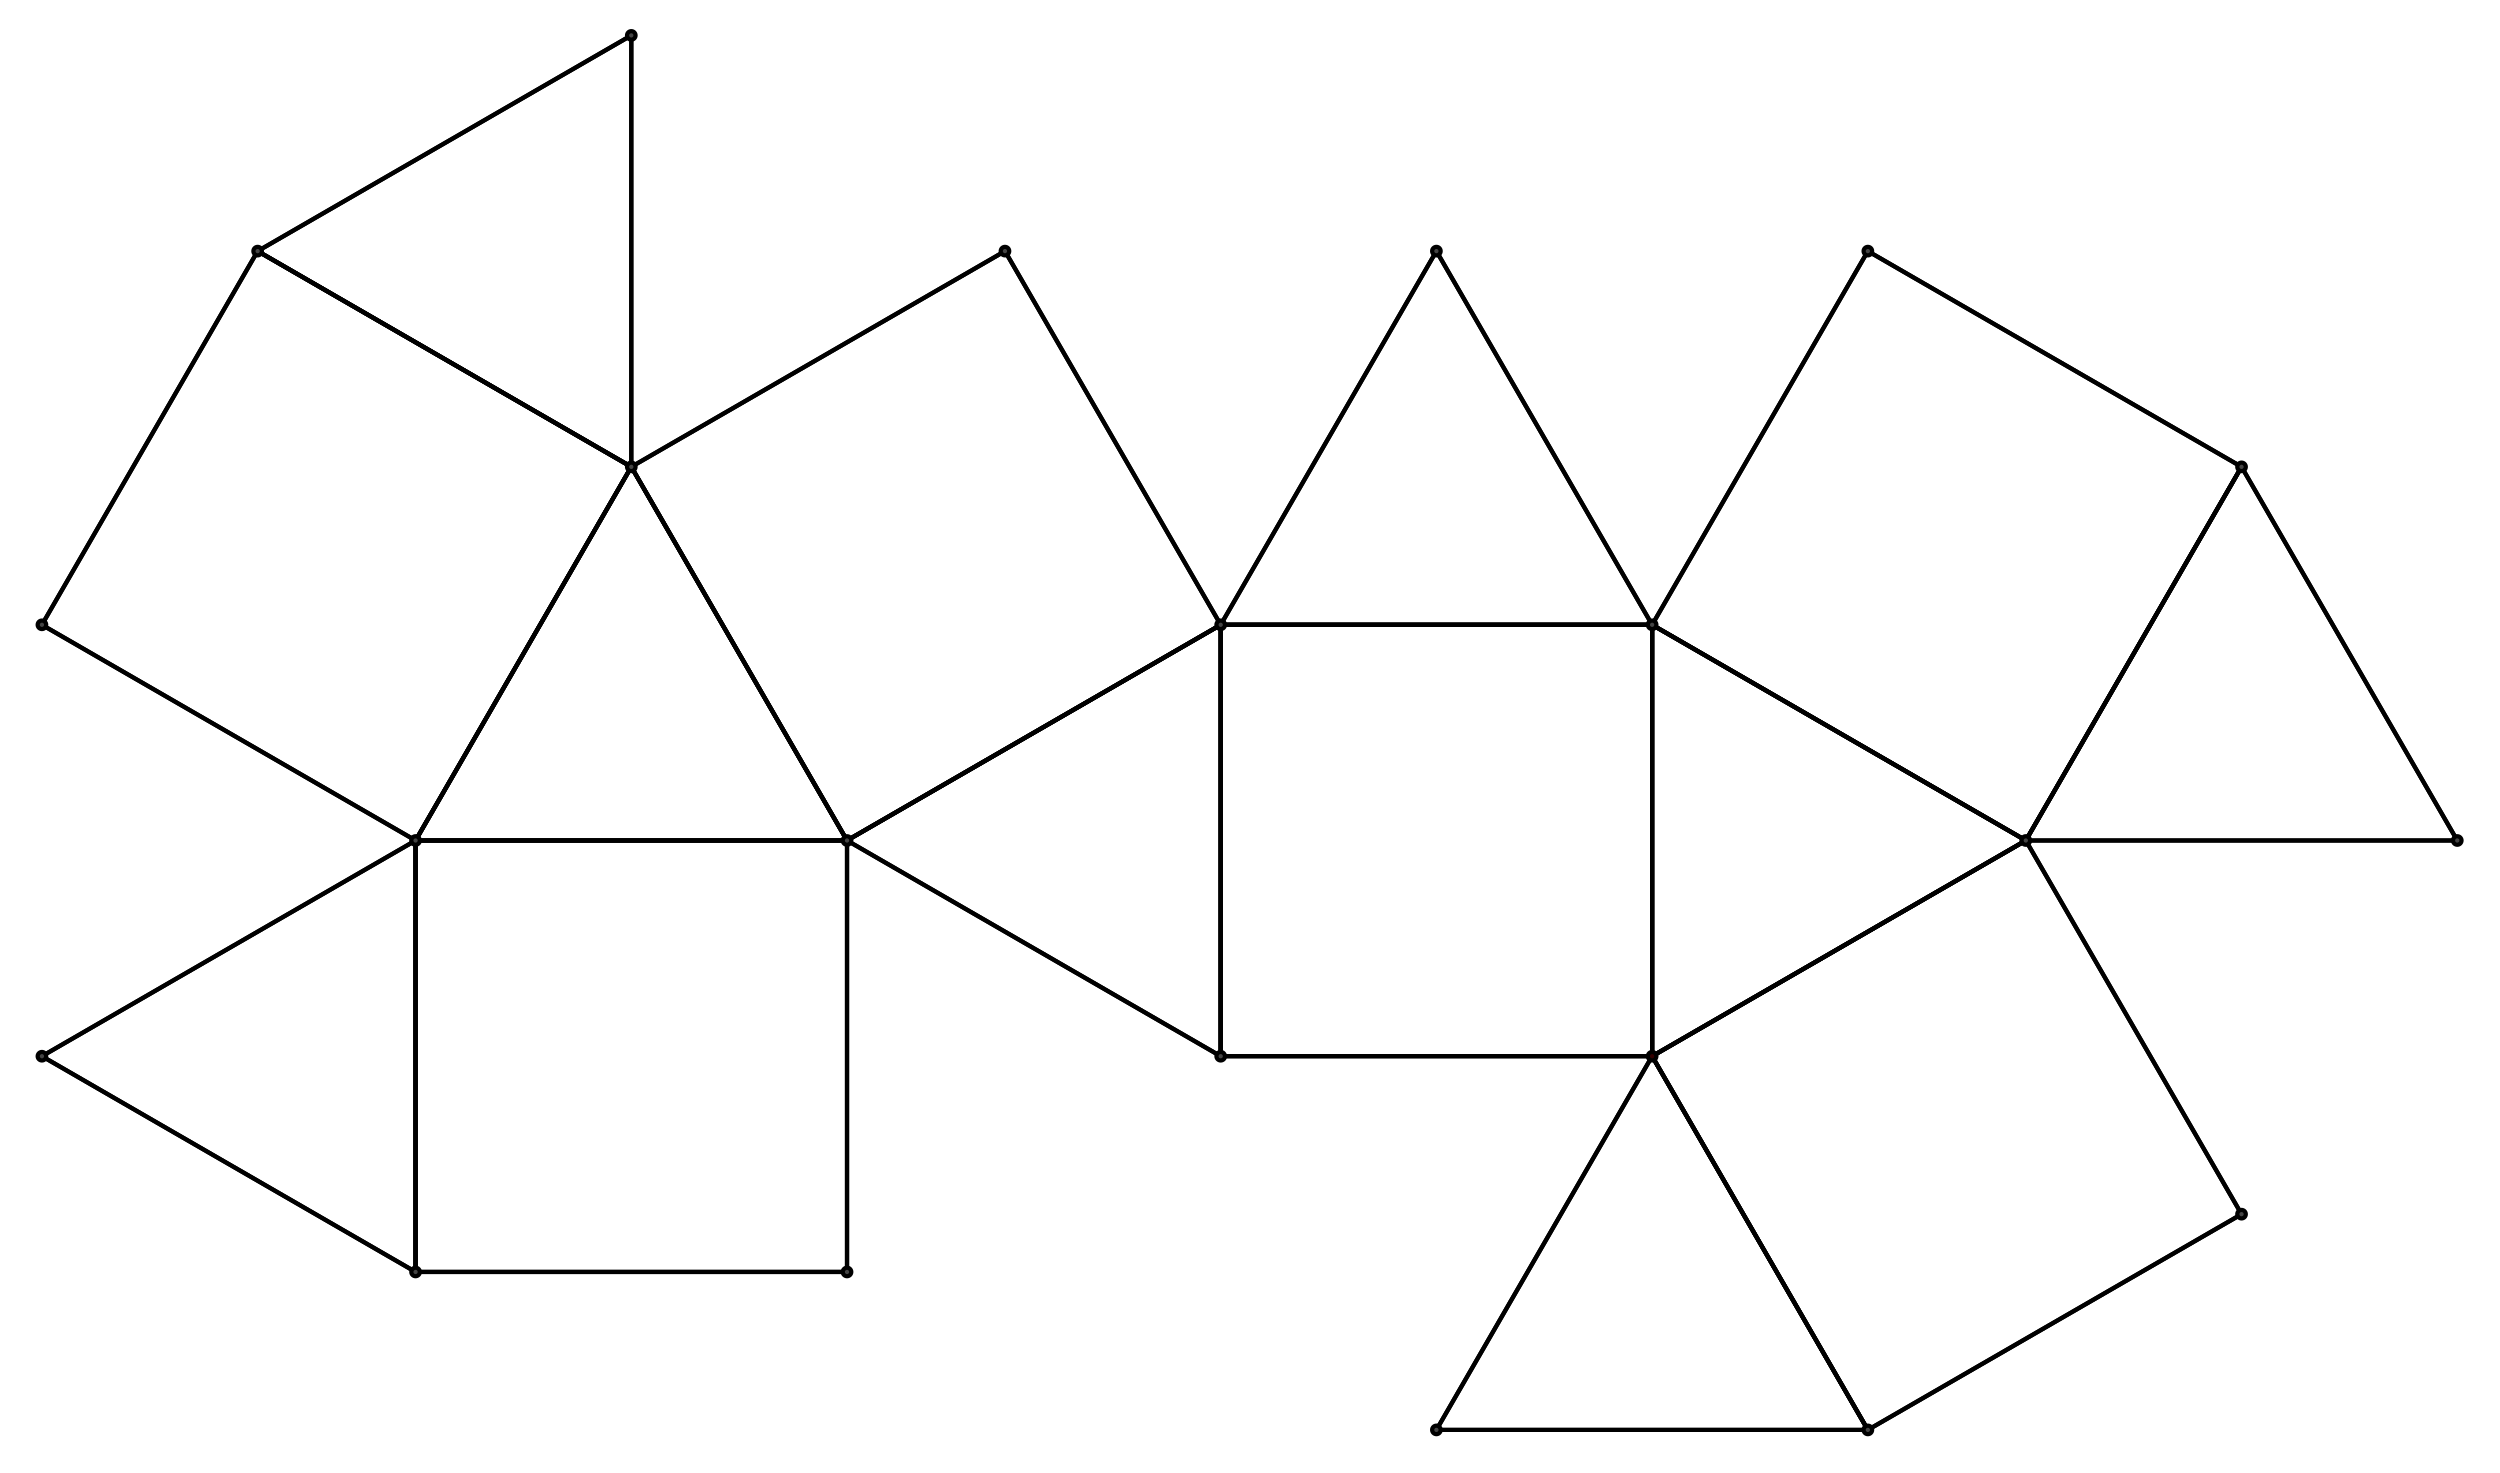 <svg xmlns="http://www.w3.org/2000/svg" width="411.32" height="242.32" viewBox="0 0 588 345"><defs><clipPath id="0"><path d="m0 0v347h589v-347z"/></clipPath></defs><g stroke-miterlimit="10" stroke-linecap="square"><g><g clip-path="url(#0)"><path d="m287.11 247.72h101.47v-101.47h-101.47z" stroke-linejoin="round" stroke-linecap="round" fill="none" stroke="#000"/></g><g clip-path="url(#0)"><path d="m287.11 146.25h101.47l-50.74-87.89z" stroke-linejoin="round" stroke-linecap="round" fill="none" stroke="#000"/></g><g clip-path="url(#0)"><path d="m388.58 146.25v101.47l87.89-50.74z" stroke-linejoin="round" stroke-linecap="round" fill="none" stroke="#000"/></g><g clip-path="url(#0)"><path d="m388.58 146.25l87.89 50.73 50.74-87.88-87.89-50.737z" stroke-linejoin="round" stroke-linecap="round" fill="none" stroke="#000"/></g><g clip-path="url(#0)"><path d="m527.21 109.1l-50.74 87.88h101.48z" stroke-linejoin="round" stroke-linecap="round" fill="none" stroke="#000"/></g><g clip-path="url(#0)"><path d="m476.47 196.98l-87.89 50.74 50.74 87.89 87.89-50.74z" stroke-linejoin="round" stroke-linecap="round" fill="none" stroke="#000"/></g><g clip-path="url(#0)"><path d="m439.32 335.61l-50.74-87.89-50.74 87.89z" stroke-linejoin="round" stroke-linecap="round" fill="none" stroke="#000"/></g><g clip-path="url(#0)"><path d="m287.11 247.72v-101.47l-87.89 50.73z" stroke-linejoin="round" stroke-linecap="round" fill="none" stroke="#000"/></g><g clip-path="url(#0)"><path d="m199.22 196.98l87.89-50.73-50.74-87.89-87.89 50.737z" stroke-linejoin="round" stroke-linecap="round" fill="none" stroke="#000"/></g><g clip-path="url(#0)"><path d="m199.22 196.98l-50.74-87.88-50.736 87.88z" stroke-linejoin="round" stroke-linecap="round" fill="none" stroke="#000"/></g><g clip-path="url(#0)"><path d="m199.22 196.98h-101.48v101.48h101.48z" stroke-linejoin="round" stroke-linecap="round" fill="none" stroke="#000"/></g><g clip-path="url(#0)"><path d="m97.74 196.98l50.736-87.88-87.88-50.737-50.739 87.89z" stroke-linejoin="round" stroke-linecap="round" fill="none" stroke="#000"/></g><g clip-path="url(#0)"><path d="m60.6 58.36l87.88 50.737v-101.48z" stroke-linejoin="round" stroke-linecap="round" fill="none" stroke="#000"/></g><g clip-path="url(#0)"><path d="m97.74 298.46v-101.48l-87.88 50.74z" stroke-linejoin="round" stroke-linecap="round" fill="none" stroke="#000"/></g><g clip-path="url(#0)"><path d="m287.11 247.72h101.47" stroke-linejoin="round" stroke-linecap="round" fill="none" stroke="#000"/></g><g clip-path="url(#0)"><path d="m388.58 247.72v-101.47" stroke-linejoin="round" stroke-linecap="round" fill="none" stroke="#000"/></g><g clip-path="url(#0)"><path d="m388.58 146.25h-101.47" stroke-linejoin="round" stroke-linecap="round" fill="none" stroke="#000"/></g><g clip-path="url(#0)"><path d="m287.11 146.25v101.47" stroke-linejoin="round" stroke-linecap="round" fill="none" stroke="#000"/></g><g clip-path="url(#0)"><path d="m287.11 146.25h101.47" stroke-linejoin="round" stroke-linecap="round" fill="none" stroke="#000"/></g><g clip-path="url(#0)"><path d="m388.58 146.25l-50.74-87.89" stroke-linejoin="round" stroke-linecap="round" fill="none" stroke="#000"/></g><g clip-path="url(#0)"><path d="m337.84 58.36l-50.73 87.89" stroke-linejoin="round" stroke-linecap="round" fill="none" stroke="#000"/></g><g clip-path="url(#0)"><path d="m388.58 146.25v101.47" stroke-linejoin="round" stroke-linecap="round" fill="none" stroke="#000"/></g><g clip-path="url(#0)"><path d="m388.58 247.72l87.89-50.74" stroke-linejoin="round" stroke-linecap="round" fill="none" stroke="#000"/></g><g clip-path="url(#0)"><path d="m476.47 196.98l-87.89-50.73" stroke-linejoin="round" stroke-linecap="round" fill="none" stroke="#000"/></g><g clip-path="url(#0)"><path d="m388.58 146.25l87.89 50.73" stroke-linejoin="round" stroke-linecap="round" fill="none" stroke="#000"/></g><g clip-path="url(#0)"><path d="m476.47 196.98l50.74-87.88" stroke-linejoin="round" stroke-linecap="round" fill="none" stroke="#000"/></g><g clip-path="url(#0)"><path d="m527.21 109.1l-87.89-50.737" stroke-linejoin="round" stroke-linecap="round" fill="none" stroke="#000"/></g><g clip-path="url(#0)"><path d="m439.32 58.36l-50.74 87.89" stroke-linejoin="round" stroke-linecap="round" fill="none" stroke="#000"/></g><g clip-path="url(#0)"><path d="m527.21 109.1l-50.74 87.88" stroke-linejoin="round" stroke-linecap="round" fill="none" stroke="#000"/></g><g clip-path="url(#0)"><path d="m476.47 196.98h101.48" stroke-linejoin="round" stroke-linecap="round" fill="none" stroke="#000"/></g><g clip-path="url(#0)"><path d="m577.95 196.98l-50.74-87.88" stroke-linejoin="round" stroke-linecap="round" fill="none" stroke="#000"/></g><g clip-path="url(#0)"><path d="m476.47 196.98l-87.89 50.74" stroke-linejoin="round" stroke-linecap="round" fill="none" stroke="#000"/></g><g clip-path="url(#0)"><path d="m388.58 247.72l50.74 87.89" stroke-linejoin="round" stroke-linecap="round" fill="none" stroke="#000"/></g><g clip-path="url(#0)"><path d="m439.32 335.61l87.89-50.74" stroke-linejoin="round" stroke-linecap="round" fill="none" stroke="#000"/></g><g clip-path="url(#0)"><path d="m527.21 284.87l-50.74-87.89" stroke-linejoin="round" stroke-linecap="round" fill="none" stroke="#000"/></g><g clip-path="url(#0)"><path d="m439.32 335.61l-50.74-87.89" stroke-linejoin="round" stroke-linecap="round" fill="none" stroke="#000"/></g><g clip-path="url(#0)"><path d="m388.58 247.72l-50.74 87.89" stroke-linejoin="round" stroke-linecap="round" fill="none" stroke="#000"/></g><g clip-path="url(#0)"><path d="m337.84 335.61h101.48" stroke-linejoin="round" stroke-linecap="round" fill="none" stroke="#000"/></g><g clip-path="url(#0)"><path d="m287.11 247.72v-101.47" stroke-linejoin="round" stroke-linecap="round" fill="none" stroke="#000"/></g><g clip-path="url(#0)"><path d="m287.11 146.25l-87.89 50.73" stroke-linejoin="round" stroke-linecap="round" fill="none" stroke="#000"/></g><g clip-path="url(#0)"><path d="m199.22 196.98l87.89 50.74" stroke-linejoin="round" stroke-linecap="round" fill="none" stroke="#000"/></g><g clip-path="url(#0)"><path d="m199.22 196.98l87.89-50.73" stroke-linejoin="round" stroke-linecap="round" fill="none" stroke="#000"/></g><g clip-path="url(#0)"><path d="m287.11 146.25l-50.74-87.89" stroke-linejoin="round" stroke-linecap="round" fill="none" stroke="#000"/></g><g clip-path="url(#0)"><path d="m236.37 58.36l-87.89 50.737" stroke-linejoin="round" stroke-linecap="round" fill="none" stroke="#000"/></g><g clip-path="url(#0)"><path d="m148.48 109.1l50.74 87.88" stroke-linejoin="round" stroke-linecap="round" fill="none" stroke="#000"/></g><g clip-path="url(#0)"><path d="m199.22 196.98l-50.74-87.88" stroke-linejoin="round" stroke-linecap="round" fill="none" stroke="#000"/></g><g clip-path="url(#0)"><path d="m148.48 109.1l-50.736 87.88" stroke-linejoin="round" stroke-linecap="round" fill="none" stroke="#000"/></g><g clip-path="url(#0)"><path d="m97.74 196.98h101.48" stroke-linejoin="round" stroke-linecap="round" fill="none" stroke="#000"/></g><g clip-path="url(#0)"><path d="m199.22 196.98h-101.48" stroke-linejoin="round" stroke-linecap="round" fill="none" stroke="#000"/></g><g clip-path="url(#0)"><path d="m97.74 196.98v101.48" stroke-linejoin="round" stroke-linecap="round" fill="none" stroke="#000"/></g><g clip-path="url(#0)"><path d="m97.74 298.46h101.48" stroke-linejoin="round" stroke-linecap="round" fill="none" stroke="#000"/></g><g clip-path="url(#0)"><path d="m199.22 298.46v-101.48" stroke-linejoin="round" stroke-linecap="round" fill="none" stroke="#000"/></g><g clip-path="url(#0)"><path d="m97.74 196.98l50.736-87.88" stroke-linejoin="round" stroke-linecap="round" fill="none" stroke="#000"/></g><g clip-path="url(#0)"><path d="m148.48 109.1l-87.88-50.737" stroke-linejoin="round" stroke-linecap="round" fill="none" stroke="#000"/></g><g clip-path="url(#0)"><path d="m60.6 58.36l-50.739 87.89" stroke-linejoin="round" stroke-linecap="round" fill="none" stroke="#000"/></g><g clip-path="url(#0)"><path d="m9.861 146.25l87.88 50.73" stroke-linejoin="round" stroke-linecap="round" fill="none" stroke="#000"/></g><g clip-path="url(#0)"><path d="m60.6 58.36l87.88 50.737" stroke-linejoin="round" stroke-linecap="round" fill="none" stroke="#000"/></g><g clip-path="url(#0)"><path d="m148.48 109.1v-101.48" stroke-linejoin="round" stroke-linecap="round" fill="none" stroke="#000"/></g><g clip-path="url(#0)"><path d="m148.48 7.623l-87.88 50.74" stroke-linejoin="round" stroke-linecap="round" fill="none" stroke="#000"/></g><g clip-path="url(#0)"><path d="m97.74 298.46v-101.48" stroke-linejoin="round" stroke-linecap="round" fill="none" stroke="#000"/></g><g clip-path="url(#0)"><path d="m97.74 196.98l-87.88 50.74" stroke-linejoin="round" stroke-linecap="round" fill="none" stroke="#000"/></g><g clip-path="url(#0)"><path d="m9.861 247.72l87.88 50.74" stroke-linejoin="round" stroke-linecap="round" fill="none" stroke="#000"/></g><g clip-path="url(#0)"><path d="m288.11 247.72c0 .56-.45 1-1 1-.56 0-1-.44-1-1 0-.55.44-1 1-1 .55 0 1 .45 1 1" fill="#444"/></g><g clip-path="url(#0)"><path d="m288.11 247.72c0 .56-.45 1-1 1-.56 0-1-.44-1-1 0-.55.44-1 1-1 .55 0 1 .45 1 1z" stroke-linejoin="round" stroke-linecap="round" fill="none" stroke="#000"/></g><g clip-path="url(#0)"><path d="m389.58 247.72c0 .56-.44 1-1 1-.55 0-1-.44-1-1 0-.55.45-1 1-1 .56 0 1 .45 1 1" fill="#300"/></g><g clip-path="url(#0)"><path d="m389.58 247.72c0 .56-.44 1-1 1-.55 0-1-.44-1-1 0-.55.45-1 1-1 .56 0 1 .45 1 1z" stroke-linejoin="round" stroke-linecap="round" fill="none" stroke="#000"/></g><g clip-path="url(#0)"><path d="m389.58 146.25c0 .55-.44 1-1 1-.55 0-1-.45-1-1 0-.56.45-1 1-1 .56 0 1 .44 1 1" fill="#444"/></g><g clip-path="url(#0)"><path d="m389.58 146.25c0 .55-.44 1-1 1-.55 0-1-.45-1-1 0-.56.45-1 1-1 .56 0 1 .44 1 1z" stroke-linejoin="round" stroke-linecap="round" fill="none" stroke="#000"/></g><g clip-path="url(#0)"><path d="m288.11 146.25c0 .55-.45 1-1 1-.56 0-1-.45-1-1 0-.56.44-1 1-1 .55 0 1 .44 1 1" fill="#444"/></g><g clip-path="url(#0)"><path d="m288.11 146.25c0 .55-.45 1-1 1-.56 0-1-.45-1-1 0-.56.44-1 1-1 .55 0 1 .44 1 1z" stroke-linejoin="round" stroke-linecap="round" fill="none" stroke="#000"/></g><g clip-path="url(#0)"><path d="m338.84 58.36c0 .552-.44 1-1 1-.55 0-1-.448-1-1 0-.553.45-1 1-1 .56 0 1 .447 1 1" fill="#444"/></g><g clip-path="url(#0)"><path d="m338.84 58.36c0 .552-.44 1-1 1-.55 0-1-.448-1-1 0-.553.45-1 1-1 .56 0 1 .447 1 1z" stroke-linejoin="round" stroke-linecap="round" fill="none" stroke="#000"/></g><g clip-path="url(#0)"><path d="m477.47 196.98c0 .56-.45 1-1 1-.56 0-1-.44-1-1 0-.55.44-1 1-1 .55 0 1 .45 1 1" fill="#444"/></g><g clip-path="url(#0)"><path d="m477.47 196.98c0 .56-.45 1-1 1-.56 0-1-.44-1-1 0-.55.44-1 1-1 .55 0 1 .45 1 1z" stroke-linejoin="round" stroke-linecap="round" fill="none" stroke="#000"/></g><g clip-path="url(#0)"><path d="m528.21 109.1c0 .55-.45 1-1 1-.56 0-1-.45-1-1 0-.55.44-1 1-1 .55 0 1 .45 1 1" fill="#444"/></g><g clip-path="url(#0)"><path d="m528.21 109.1c0 .55-.45 1-1 1-.56 0-1-.45-1-1 0-.55.44-1 1-1 .55 0 1 .45 1 1z" stroke-linejoin="round" stroke-linecap="round" fill="none" stroke="#000"/></g><g clip-path="url(#0)"><path d="m440.32 58.36c0 .552-.44 1-1 1-.55 0-1-.448-1-1 0-.553.45-1 1-1 .56 0 1 .447 1 1" fill="#444"/></g><g clip-path="url(#0)"><path d="m440.32 58.36c0 .552-.44 1-1 1-.55 0-1-.448-1-1 0-.553.45-1 1-1 .56 0 1 .447 1 1z" stroke-linejoin="round" stroke-linecap="round" fill="none" stroke="#000"/></g><g clip-path="url(#0)"><path d="m578.95 196.98c0 .56-.45 1-1 1-.56 0-1-.44-1-1 0-.55.44-1 1-1 .55 0 1 .45 1 1" fill="#444"/></g><g clip-path="url(#0)"><path d="m578.95 196.98c0 .56-.45 1-1 1-.56 0-1-.44-1-1 0-.55.44-1 1-1 .55 0 1 .45 1 1z" stroke-linejoin="round" stroke-linecap="round" fill="none" stroke="#000"/></g><g clip-path="url(#0)"><path d="m440.32 335.61c0 .55-.44 1-1 1-.55 0-1-.45-1-1 0-.56.45-1 1-1 .56 0 1 .44 1 1" fill="#444"/></g><g clip-path="url(#0)"><path d="m440.32 335.61c0 .55-.44 1-1 1-.55 0-1-.45-1-1 0-.56.45-1 1-1 .56 0 1 .44 1 1z" stroke-linejoin="round" stroke-linecap="round" fill="none" stroke="#000"/></g><g clip-path="url(#0)"><path d="m528.21 284.87c0 .55-.45 1-1 1-.56 0-1-.45-1-1 0-.55.44-1 1-1 .55 0 1 .45 1 1" fill="#444"/></g><g clip-path="url(#0)"><path d="m528.21 284.87c0 .55-.45 1-1 1-.56 0-1-.45-1-1 0-.55.44-1 1-1 .55 0 1 .45 1 1z" stroke-linejoin="round" stroke-linecap="round" fill="none" stroke="#000"/></g><g clip-path="url(#0)"><path d="m338.84 335.61c0 .55-.44 1-1 1-.55 0-1-.45-1-1 0-.56.45-1 1-1 .56 0 1 .44 1 1" fill="#444"/></g><g clip-path="url(#0)"><path d="m338.84 335.61c0 .55-.44 1-1 1-.55 0-1-.45-1-1 0-.56.45-1 1-1 .56 0 1 .44 1 1z" stroke-linejoin="round" stroke-linecap="round" fill="none" stroke="#000"/></g><g clip-path="url(#0)"><path d="m200.22 196.98c0 .56-.45 1-1 1-.55 0-1-.44-1-1 0-.55.45-1 1-1 .55 0 1 .45 1 1" fill="#444"/></g><g clip-path="url(#0)"><path d="m200.22 196.98c0 .56-.45 1-1 1-.55 0-1-.44-1-1 0-.55.45-1 1-1 .55 0 1 .45 1 1z" stroke-linejoin="round" stroke-linecap="round" fill="none" stroke="#000"/></g><g clip-path="url(#0)"><path d="m237.37 58.36c0 .552-.45 1-1 1-.56 0-1-.448-1-1 0-.553.44-1 1-1 .55 0 1 .447 1 1" fill="#444"/></g><g clip-path="url(#0)"><path d="m237.37 58.36c0 .552-.45 1-1 1-.56 0-1-.448-1-1 0-.553.44-1 1-1 .55 0 1 .447 1 1z" stroke-linejoin="round" stroke-linecap="round" fill="none" stroke="#000"/></g><g clip-path="url(#0)"><path d="m149.48 109.1c0 .55-.44 1-1 1-.55 0-1-.45-1-1 0-.55.45-1 1-1 .56 0 1 .45 1 1" fill="#444"/></g><g clip-path="url(#0)"><path d="m149.48 109.1c0 .55-.44 1-1 1-.55 0-1-.45-1-1 0-.55.45-1 1-1 .56 0 1 .45 1 1z" stroke-linejoin="round" stroke-linecap="round" fill="none" stroke="#000"/></g><g clip-path="url(#0)"><path d="m98.74 196.98c0 .56-.448 1-1 1-.553 0-1-.44-1-1 0-.55.447-1 1-1 .552 0 1 .45 1 1" fill="#444"/></g><g clip-path="url(#0)"><path d="m98.74 196.98c0 .56-.448 1-1 1-.553 0-1-.44-1-1 0-.55.447-1 1-1 .552 0 1 .45 1 1z" stroke-linejoin="round" stroke-linecap="round" fill="none" stroke="#000"/></g><g clip-path="url(#0)"><path d="m98.74 298.46c0 .56-.448 1-1 1-.553 0-1-.44-1-1 0-.55.447-1 1-1 .552 0 1 .45 1 1" fill="#444"/></g><g clip-path="url(#0)"><path d="m98.74 298.46c0 .56-.448 1-1 1-.553 0-1-.44-1-1 0-.55.447-1 1-1 .552 0 1 .45 1 1z" stroke-linejoin="round" stroke-linecap="round" fill="none" stroke="#000"/></g><g clip-path="url(#0)"><path d="m200.22 298.46c0 .56-.45 1-1 1-.55 0-1-.44-1-1 0-.55.45-1 1-1 .55 0 1 .45 1 1" fill="#444"/></g><g clip-path="url(#0)"><path d="m200.22 298.46c0 .56-.45 1-1 1-.55 0-1-.44-1-1 0-.55.45-1 1-1 .55 0 1 .45 1 1z" stroke-linejoin="round" stroke-linecap="round" fill="none" stroke="#000"/></g><g clip-path="url(#0)"><path d="m61.6 58.36c0 .552-.448 1-1 1-.552 0-1-.448-1-1 0-.553.448-1 1-1 .552 0 1 .447 1 1" fill="#444"/></g><g clip-path="url(#0)"><path d="m61.6 58.36c0 .552-.448 1-1 1-.552 0-1-.448-1-1 0-.553.448-1 1-1 .552 0 1 .447 1 1z" stroke-linejoin="round" stroke-linecap="round" fill="none" stroke="#000"/></g><g clip-path="url(#0)"><path d="m10.861 146.25c0 .55-.448 1-1 1-.552 0-1-.45-1-1 0-.56.448-1 1-1 .552 0 1 .44 1 1" fill="#444"/></g><g clip-path="url(#0)"><path d="m10.861 146.25c0 .55-.448 1-1 1-.552 0-1-.45-1-1 0-.56.448-1 1-1 .552 0 1 .44 1 1z" stroke-linejoin="round" stroke-linecap="round" fill="none" stroke="#000"/></g><g clip-path="url(#0)"><path d="m149.48 7.623c0 .552-.44 1-1 1-.55 0-1-.448-1-1 0-.552.45-1 1-1 .56 0 1 .448 1 1" fill="#444"/></g><g clip-path="url(#0)"><path d="m149.48 7.623c0 .552-.44 1-1 1-.55 0-1-.448-1-1 0-.552.45-1 1-1 .56 0 1 .448 1 1z" stroke-linejoin="round" stroke-linecap="round" fill="none" stroke="#000"/></g><g clip-path="url(#0)"><path d="m10.861 247.72c0 .56-.448 1-1 1-.552 0-1-.44-1-1 0-.55.448-1 1-1 .552 0 1 .45 1 1" fill="#444"/></g><g clip-path="url(#0)"><path d="m10.861 247.72c0 .56-.448 1-1 1-.552 0-1-.44-1-1 0-.55.448-1 1-1 .552 0 1 .45 1 1z" stroke-linejoin="round" stroke-linecap="round" fill="none" stroke="#000"/></g></g></g></svg>